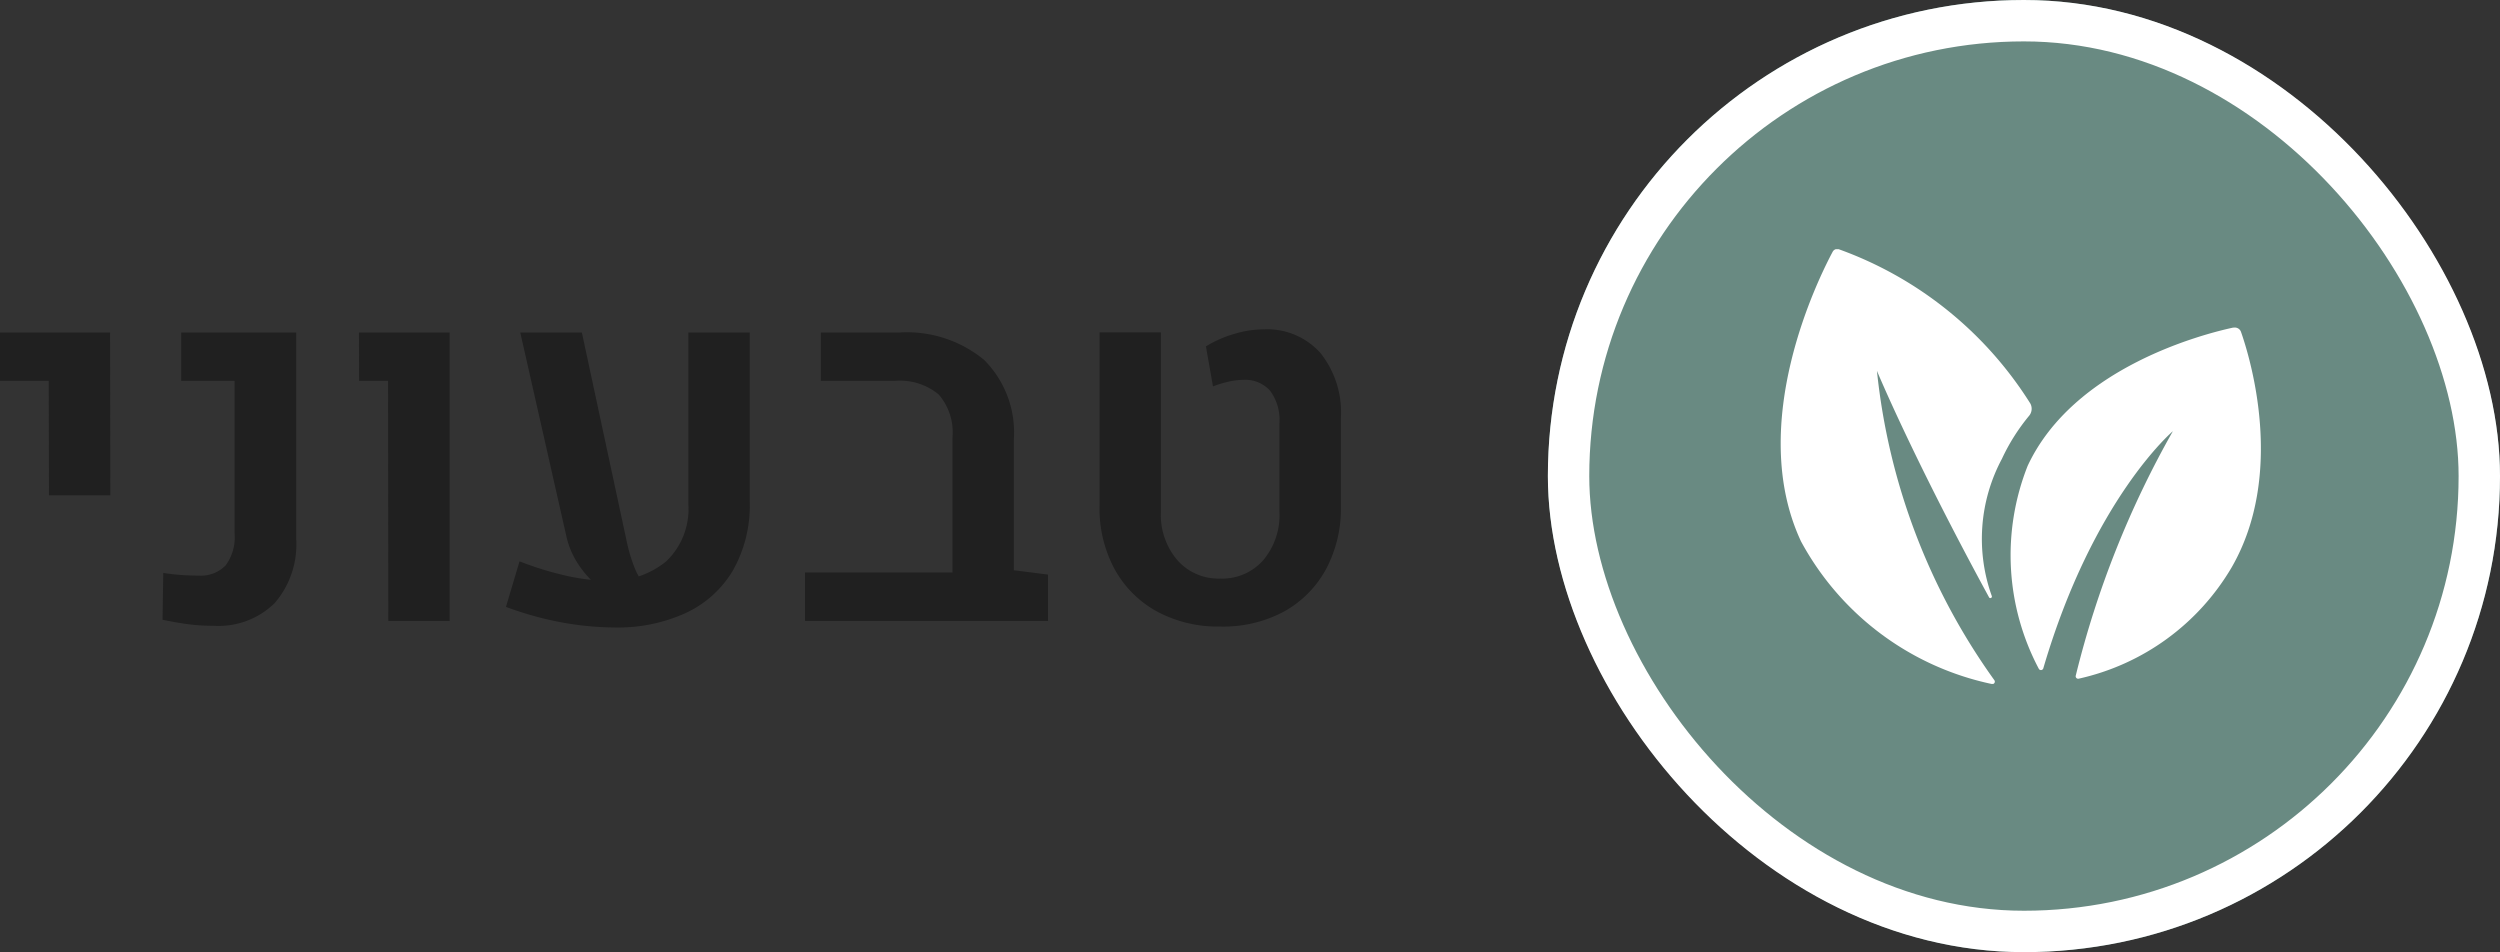 <svg xmlns="http://www.w3.org/2000/svg" xmlns:xlink="http://www.w3.org/1999/xlink" width="60.391" height="23" viewBox="0 0 60.391 23"><rect x="0" y="0" width="60.391" height="23" fill="#333333" stroke="none"/><defs><clipPath id="a"><rect width="11.6" height="10.501" transform="translate(0 0)" fill="#fff"/></clipPath></defs><g transform="translate(-837.977)"><g transform="translate(3.391)"><g transform="translate(871.977)" fill="#698a82" stroke="#fff" stroke-width="1"><rect width="23" height="23" rx="11.5" stroke="none"/><rect x="0.5" y="0.5" width="22" height="22" rx="11" fill="none"/></g><g transform="translate(877.601 6.02)"><g clip-path="url(#a)"><path d="M2.325,2.935S3.179,5,5.03,8.4A.036.036,0,0,0,5.1,8.376a4.1,4.1,0,0,1,.244-3.315A4.816,4.816,0,0,1,6,4.022a.265.265,0,0,0,.029-.3A9.1,9.1,0,0,0,1.41,0a.125.125,0,0,0-.154.058C.925.678-.842,4.2.491,7.055A6.85,6.85,0,0,0,5.1,10.5a.059.059,0,0,0,.063-.09A15.539,15.539,0,0,1,2.325,2.935" transform="translate(0 0.003)" fill="#fff"/><path d="M534.394,180.67c-.689.148-3.854.945-4.971,3.341a5.862,5.862,0,0,0,.268,4.9.059.059,0,0,0,.11-.009c1.2-4.093,3.13-5.728,3.13-5.728a23.137,23.137,0,0,0-2.345,5.9.06.06,0,0,0,.067.079,5.725,5.725,0,0,0,3.7-2.693c1.3-2.259.443-5.06.223-5.686a.157.157,0,0,0-.181-.1" transform="translate(-523.457 -178.778)" fill="#fff"/></g></g></g><path d="M-15.208-3.035-15.214-5.8h-1.178V-6.967h2.66l.006,3.932ZM-11.229.117a4.686,4.686,0,0,1-.615-.038q-.287-.038-.621-.108l.018-1.131a5.322,5.322,0,0,0,.85.064.829.829,0,0,0,.656-.246,1.13,1.13,0,0,0,.217-.762V-5.8h-1.289V-6.967h2.777v4.98A2.166,2.166,0,0,1-9.759-.428,1.939,1.939,0,0,1-11.229.117ZM-7.011,0l-.006-5.8h-.7L-7.72-6.967h2.191V0Zm5.479.158A7.325,7.325,0,0,1-2.774.044,7.987,7.987,0,0,1-4.169-.34l.328-1.1a7.823,7.823,0,0,0,1.134.349,4.86,4.86,0,0,0,.964.12A2.111,2.111,0,0,0-.3-1.438,1.743,1.743,0,0,0,.237-2.824V-6.967H1.72v4.078a3.19,3.19,0,0,1-.41,1.676A2.6,2.6,0,0,1,.164-.187,3.945,3.945,0,0,1-1.532.158ZM-3.823-6.967h1.488l1.078,5.021a3.978,3.978,0,0,0,.2.674,1.668,1.668,0,0,0,.34.521L-1.854-.762a2.5,2.5,0,0,1-.516-.533,2.051,2.051,0,0,1-.346-.779ZM3.056,0V-1.172H6.618L8.1-1.225l.826.105V0ZM6.618-.34v-4.1a1.393,1.393,0,0,0-.334-1.031A1.468,1.468,0,0,0,5.224-5.8H3.437V-6.967H5.323a2.93,2.93,0,0,1,2.06.662A2.485,2.485,0,0,1,8.1-4.383V-.34Zm6.469.475a3.107,3.107,0,0,1-1.529-.363,2.58,2.58,0,0,1-1.022-1.02,3.074,3.074,0,0,1-.366-1.523v-4.2h1.482v4.342a1.679,1.679,0,0,0,.4,1.163,1.322,1.322,0,0,0,1.034.442,1.319,1.319,0,0,0,1.037-.442,1.687,1.687,0,0,0,.393-1.163V-4.781a1.183,1.183,0,0,0-.223-.776.8.8,0,0,0-.65-.267,1.626,1.626,0,0,0-.346.041,2.7,2.7,0,0,0-.387.117l-.17-.967a2.823,2.823,0,0,1,.68-.3,2.512,2.512,0,0,1,.715-.111,1.724,1.724,0,0,1,1.371.571A2.3,2.3,0,0,1,16-4.9v2.133a3.094,3.094,0,0,1-.363,1.523,2.566,2.566,0,0,1-1.017,1.02A3.1,3.1,0,0,1,13.087.135Z" transform="translate(854.368 15)" fill="#202020"/></g></svg>